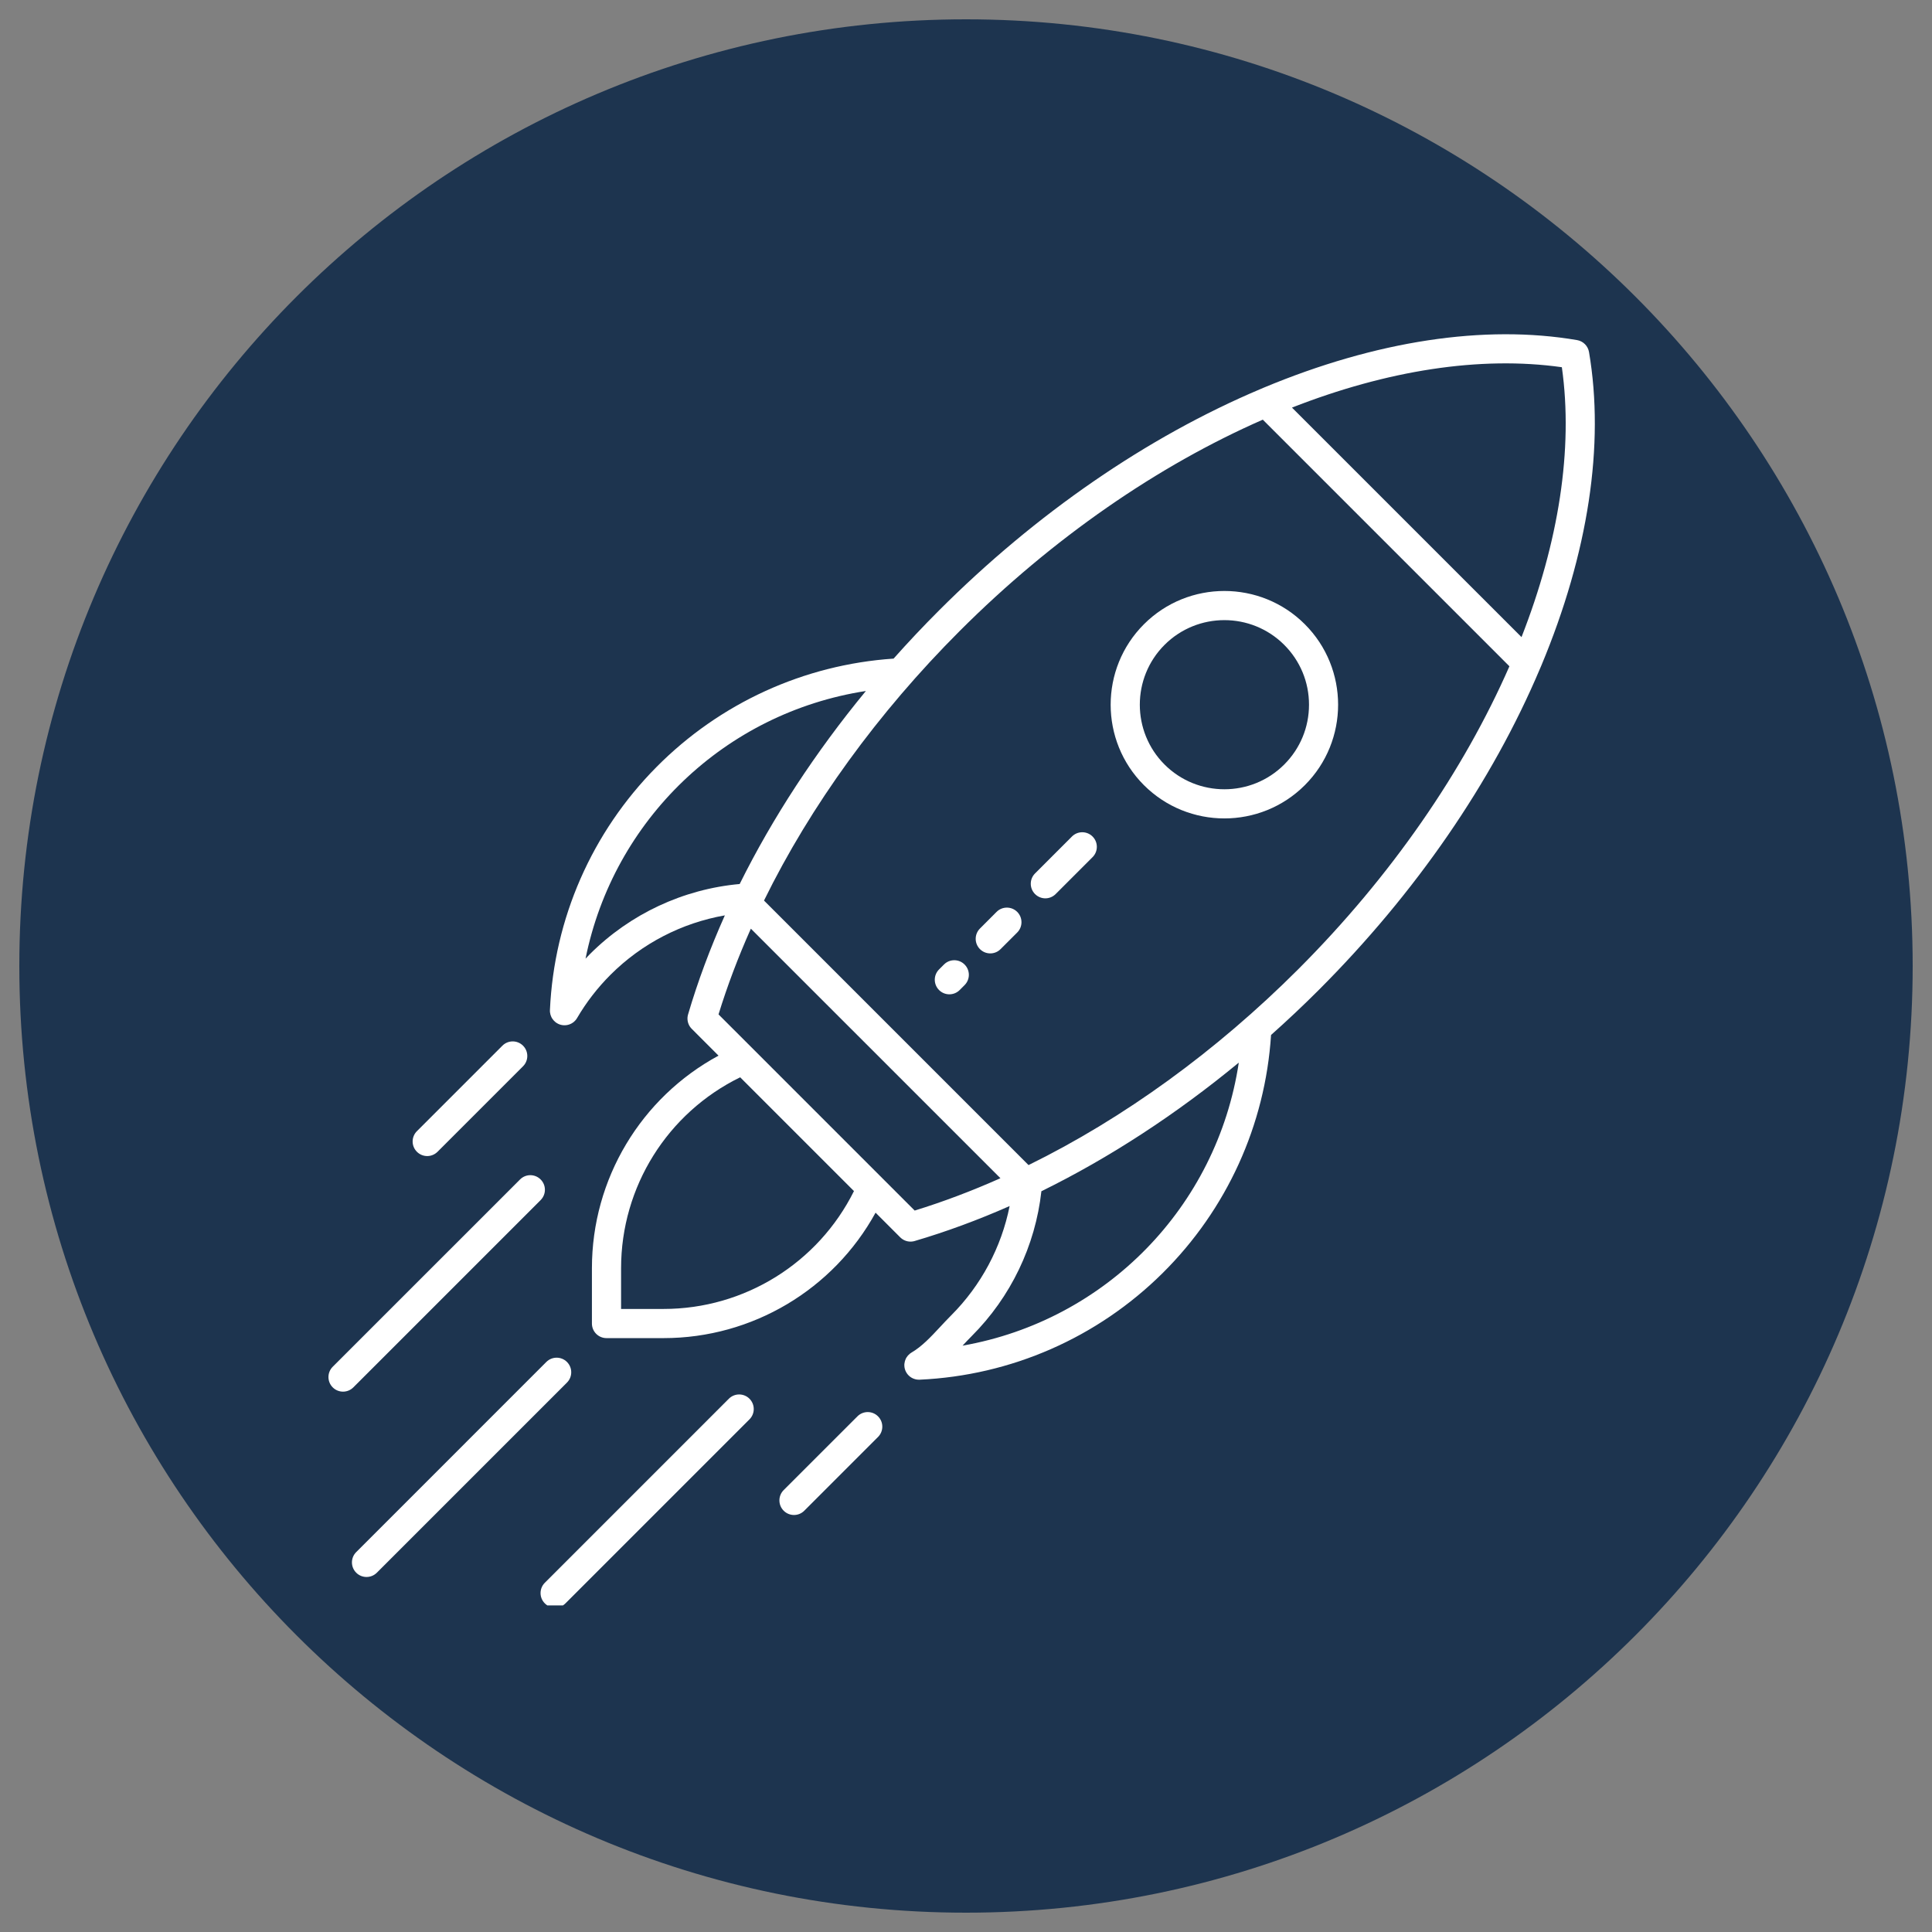 <svg xmlns="http://www.w3.org/2000/svg" xmlns:xlink="http://www.w3.org/1999/xlink" width="500" zoomAndPan="magnify" viewBox="0 0 375 375" height="500" preserveAspectRatio="xMidYMid meet" version="1.0"><rect x="0" y="0" width="375" height="375" fill="#808080" stroke="none"/><defs><clipPath id="bbd98a1aae"><path d="M 0.75 0.75 L 368.25 0.75 L 368.25 368.25 L 0.75 368.25 Z M 0.75 0.75 " clip-rule="nonzero"/></clipPath><clipPath id="fc7c00d71f"><path d="M 184.5 0.75 C 83.02 0.75 0.75 83.02 0.75 184.5 C 0.75 285.98 83.02 368.25 184.5 368.25 C 285.98 368.25 368.25 285.98 368.25 184.5 C 368.25 83.02 285.98 0.75 184.5 0.75 Z M 184.5 0.75 " clip-rule="nonzero"/></clipPath><clipPath id="3a4cd34c7d"><path d="M 0.75 0.75 L 368.25 0.75 L 368.25 368.25 L 0.75 368.25 Z M 0.75 0.75 " clip-rule="nonzero"/></clipPath><clipPath id="03a2ee26c9"><path d="M 184.5 0.75 C 83.02 0.75 0.75 83.02 0.75 184.5 C 0.75 285.98 83.02 368.25 184.5 368.25 C 285.98 368.25 368.25 285.98 368.25 184.5 C 368.25 83.02 285.98 0.75 184.5 0.75 Z M 184.5 0.75 " clip-rule="nonzero"/></clipPath><clipPath id="abe129863c"><rect x="0" width="369" y="0" height="369"/></clipPath><clipPath id="86ea53612b"><path d="M 60.402 225 L 103 225 L 103 268 L 60.402 268 Z M 60.402 225 " clip-rule="nonzero"/></clipPath><clipPath id="bd09d59200"><path d="M 101 267 L 144 267 L 144 308.609 L 101 308.609 Z M 101 267 " clip-rule="nonzero"/></clipPath><clipPath id="4ea3c111a8"><rect x="0" width="369" y="0" height="369"/></clipPath></defs><g transform="matrix(1, 0, 0, 1, 3, 3)"><g clip-path="url(#4ea3c111a8)"><g clip-path="url(#bbd98a1aae)"><g clip-path="url(#fc7c00d71f)"><g><g clip-path="url(#abe129863c)"><g clip-path="url(#3a4cd34c7d)"><g clip-path="url(#03a2ee26c9)"><path fill="#1d344f" d="M 0.75 0.75 L 368.25 0.75 L 368.25 368.25 L 0.75 368.25 Z M 0.75 0.75 " fill-opacity="1" fill-rule="nonzero"/></g></g></g></g></g></g><path fill="#ffffff" d="M 248.953 185.164 C 233.117 201 215.066 214.098 196.637 223.141 L 145.293 171.797 C 154.336 153.371 167.434 135.316 183.27 119.48 C 201.375 101.375 221.816 87.348 242.109 78.457 L 289.977 126.324 C 281.086 146.617 267.059 167.059 248.953 185.164 Z M 183.832 258.191 C 184.418 257.562 185.02 256.922 185.625 256.316 C 193.188 248.754 197.957 238.812 199.133 228.219 C 212.316 221.75 225.297 213.277 237.449 203.254 C 233.211 231.297 211.598 253.309 183.832 258.191 Z M 125.812 251.066 L 117.551 251.066 L 117.551 243.16 C 117.551 227.348 126.562 213.004 140.668 206.102 L 162.754 228.188 C 155.805 242.148 141.508 251.066 125.812 251.066 Z M 174.539 231.969 L 136.465 193.895 C 138.156 188.395 140.262 182.816 142.742 177.254 L 191.184 225.691 C 185.617 228.172 180.039 230.277 174.539 231.969 Z M 111.504 182.191 C 111.215 182.484 110.934 182.777 110.652 183.074 C 116.086 156.164 137.68 135.352 165.066 131.121 C 155.273 143.016 146.969 155.699 140.57 168.586 C 129.613 169.574 119.293 174.402 111.504 182.191 Z M 300.156 68.277 C 302.402 84.184 299.523 102.27 292.324 120.664 L 247.77 76.113 C 266.168 68.91 284.25 66.031 300.156 68.277 Z M 296.168 126.191 C 305.293 104.359 308.492 83.312 305.426 65.328 C 305.223 64.145 304.293 63.215 303.109 63.012 C 285.121 59.941 264.078 63.145 242.242 72.266 C 242.078 72.34 241.914 72.406 241.746 72.48 C 241.707 72.496 241.664 72.512 241.621 72.531 C 219.629 81.832 198.078 96.668 179.27 115.48 C 176.223 118.523 173.281 121.648 170.445 124.836 C 153.035 126.012 136.719 133.469 124.406 145.895 C 111.887 158.535 104.543 175.281 103.742 193.047 C 103.742 193.051 103.742 193.055 103.742 193.059 C 103.738 193.125 103.738 193.199 103.742 193.266 C 103.742 193.293 103.742 193.316 103.742 193.348 C 103.746 193.395 103.754 193.445 103.758 193.496 C 103.793 193.812 103.879 194.109 104.012 194.387 C 104.016 194.391 104.016 194.398 104.02 194.402 C 104.039 194.449 104.066 194.492 104.09 194.535 C 104.109 194.57 104.129 194.609 104.152 194.648 C 104.16 194.66 104.168 194.676 104.176 194.684 C 104.332 194.934 104.531 195.156 104.766 195.352 C 104.805 195.387 104.848 195.422 104.891 195.453 C 104.91 195.469 104.93 195.48 104.953 195.492 C 105.012 195.535 105.07 195.574 105.129 195.613 C 105.133 195.613 105.137 195.613 105.141 195.617 C 105.156 195.625 105.176 195.637 105.195 195.645 C 105.254 195.68 105.316 195.711 105.379 195.742 C 105.414 195.758 105.445 195.77 105.48 195.785 C 105.531 195.805 105.582 195.828 105.633 195.848 C 105.68 195.863 105.73 195.875 105.777 195.887 C 105.816 195.898 105.855 195.914 105.895 195.922 C 105.957 195.938 106.02 195.949 106.082 195.961 C 106.109 195.965 106.137 195.973 106.168 195.977 C 106.242 195.984 106.32 195.992 106.395 195.996 C 106.41 195.996 106.426 196 106.441 196 C 106.441 196 106.449 196 106.453 196 C 106.473 196 106.492 196 106.512 196 C 106.531 196.004 106.551 196.004 106.57 196.004 C 106.594 196.004 106.617 196 106.641 196 C 106.695 196 106.75 195.996 106.801 195.992 C 106.848 195.988 106.891 195.98 106.934 195.977 C 106.98 195.973 107.023 195.965 107.066 195.961 C 107.117 195.949 107.164 195.938 107.215 195.926 C 107.254 195.918 107.289 195.91 107.324 195.898 C 107.375 195.883 107.426 195.867 107.477 195.852 C 107.512 195.84 107.547 195.828 107.582 195.812 C 107.629 195.797 107.676 195.773 107.723 195.754 C 107.762 195.738 107.797 195.723 107.836 195.703 C 107.875 195.684 107.914 195.66 107.953 195.641 C 107.996 195.613 108.035 195.594 108.074 195.566 C 108.109 195.547 108.141 195.527 108.172 195.504 C 108.215 195.473 108.258 195.441 108.301 195.41 C 108.328 195.391 108.352 195.367 108.379 195.348 C 108.422 195.312 108.465 195.273 108.504 195.234 C 108.531 195.211 108.555 195.184 108.582 195.156 C 108.617 195.121 108.656 195.086 108.691 195.043 C 108.727 195.004 108.754 194.965 108.789 194.926 C 108.812 194.895 108.836 194.863 108.859 194.836 C 108.914 194.758 108.969 194.68 109.016 194.594 C 110.797 191.547 112.98 188.723 115.504 186.199 C 121.551 180.152 129.332 176.133 137.695 174.672 C 134.82 181.098 132.422 187.543 130.559 193.883 C 130.531 193.977 130.508 194.074 130.488 194.172 C 130.48 194.215 130.477 194.258 130.469 194.297 C 130.461 194.348 130.457 194.395 130.449 194.441 C 130.445 194.5 130.445 194.559 130.441 194.617 C 130.441 194.648 130.438 194.68 130.438 194.711 C 130.441 194.773 130.445 194.836 130.449 194.895 C 130.449 194.926 130.449 194.957 130.453 194.988 C 130.461 195.043 130.469 195.098 130.477 195.152 C 130.484 195.188 130.488 195.227 130.496 195.262 C 130.504 195.309 130.52 195.352 130.527 195.398 C 130.543 195.441 130.551 195.488 130.566 195.531 C 130.574 195.57 130.59 195.605 130.602 195.641 C 130.621 195.691 130.641 195.746 130.66 195.793 C 130.672 195.824 130.688 195.852 130.703 195.883 C 130.727 195.934 130.75 195.988 130.777 196.043 C 130.793 196.07 130.812 196.098 130.828 196.129 C 130.859 196.18 130.887 196.227 130.918 196.273 C 130.945 196.316 130.977 196.352 131.004 196.391 C 131.031 196.426 131.055 196.461 131.082 196.492 C 131.145 196.57 131.211 196.645 131.281 196.711 L 136.465 201.898 C 121.41 210.047 111.891 225.828 111.891 243.16 L 111.891 253.895 C 111.891 255.457 113.156 256.727 114.719 256.727 L 125.812 256.727 C 143.027 256.727 158.762 247.293 166.949 232.379 L 171.711 237.145 C 171.715 237.148 171.719 237.152 171.727 237.156 L 171.734 237.168 C 171.742 237.172 171.746 237.176 171.75 237.184 C 171.809 237.238 171.863 237.289 171.926 237.336 C 171.945 237.355 171.969 237.375 171.992 237.395 C 172.035 237.426 172.082 237.461 172.125 237.492 C 172.156 237.512 172.184 237.531 172.211 237.547 C 172.258 237.578 172.305 237.605 172.352 237.633 C 172.383 237.648 172.414 237.668 172.445 237.684 C 172.512 237.719 172.578 237.75 172.648 237.777 C 172.68 237.793 172.715 237.805 172.746 237.816 C 172.793 237.832 172.84 237.852 172.891 237.863 C 172.922 237.875 172.953 237.883 172.984 237.895 C 173.039 237.906 173.094 237.922 173.148 237.934 C 173.176 237.938 173.199 237.945 173.227 237.949 C 173.293 237.961 173.363 237.973 173.43 237.977 C 173.445 237.98 173.461 237.984 173.477 237.984 C 173.562 237.992 173.648 237.996 173.734 237.996 C 173.816 237.996 173.902 237.992 173.984 237.984 C 174.004 237.984 174.023 237.98 174.043 237.977 C 174.105 237.973 174.168 237.961 174.23 237.949 C 174.254 237.949 174.277 237.941 174.301 237.938 C 174.379 237.922 174.453 237.906 174.531 237.883 C 174.535 237.883 174.543 237.879 174.551 237.875 C 180.629 236.09 186.809 233.812 192.969 231.094 C 191.375 239.09 187.434 246.5 181.621 252.312 C 180.867 253.07 180.148 253.84 179.457 254.582 C 177.648 256.523 175.941 258.352 173.934 259.523 C 173.93 259.527 173.93 259.531 173.926 259.531 C 173.863 259.566 173.805 259.605 173.746 259.648 C 173.727 259.66 173.703 259.676 173.684 259.691 C 173.641 259.719 173.602 259.754 173.559 259.793 C 173.324 259.984 173.129 260.207 172.973 260.457 C 172.965 260.469 172.953 260.48 172.945 260.496 C 172.922 260.531 172.906 260.57 172.883 260.605 C 172.859 260.652 172.836 260.695 172.812 260.738 C 172.809 260.746 172.809 260.75 172.805 260.754 C 172.676 261.031 172.59 261.332 172.555 261.648 C 172.547 261.695 172.539 261.746 172.535 261.797 C 172.535 261.824 172.535 261.852 172.535 261.875 C 172.535 261.945 172.531 262.016 172.535 262.086 C 172.535 262.086 172.535 262.094 172.535 262.098 C 172.535 262.117 172.539 262.141 172.543 262.168 C 172.547 262.23 172.551 262.297 172.559 262.363 C 172.566 262.395 172.57 262.43 172.578 262.465 C 172.59 262.52 172.598 262.574 172.609 262.629 C 172.621 262.676 172.637 262.723 172.652 262.773 C 172.664 262.812 172.672 262.852 172.688 262.891 C 172.711 262.957 172.738 263.027 172.766 263.094 C 172.773 263.109 172.781 263.125 172.789 263.145 C 172.875 263.336 172.984 263.512 173.109 263.68 C 173.129 263.707 173.148 263.73 173.168 263.754 C 173.227 263.82 173.281 263.887 173.344 263.949 C 173.363 263.969 173.383 263.988 173.402 264.008 C 173.477 264.082 173.555 264.148 173.637 264.211 C 173.668 264.234 173.695 264.254 173.727 264.273 C 173.789 264.32 173.855 264.363 173.922 264.402 C 173.949 264.418 173.977 264.434 174.004 264.449 C 174.195 264.555 174.402 264.637 174.617 264.695 C 174.641 264.703 174.664 264.707 174.691 264.715 C 174.777 264.738 174.859 264.754 174.949 264.766 C 174.977 264.77 175.004 264.773 175.031 264.777 C 175.137 264.789 175.242 264.797 175.352 264.797 C 175.355 264.797 175.359 264.797 175.363 264.797 C 175.367 264.797 175.375 264.797 175.379 264.797 C 175.414 264.797 175.453 264.797 175.492 264.797 C 193.254 263.992 210 256.652 222.641 244.129 C 235.117 231.77 242.582 215.375 243.711 197.887 C 246.863 195.082 249.949 192.176 252.957 189.168 C 271.777 170.344 286.621 148.781 295.918 126.773 C 295.93 126.75 295.941 126.727 295.949 126.703 C 296.02 126.531 296.098 126.363 296.168 126.191 " fill-opacity="1" fill-rule="nonzero"/><path fill="#ffffff" d="M 180.223 184.211 L 179.27 185.164 C 178.164 186.27 178.164 188.062 179.27 189.168 C 179.82 189.719 180.547 189.996 181.27 189.996 C 181.992 189.996 182.719 189.719 183.27 189.168 L 184.223 188.211 C 185.332 187.105 185.332 185.316 184.223 184.211 C 183.121 183.102 181.328 183.102 180.223 184.211 " fill-opacity="1" fill-rule="nonzero"/><path fill="#ffffff" d="M 190.434 173.996 L 187.211 177.223 C 186.105 178.328 186.105 180.121 187.211 181.227 C 187.762 181.777 188.484 182.055 189.211 182.055 C 189.938 182.055 190.66 181.777 191.211 181.223 L 194.438 178 C 195.543 176.895 195.543 175.105 194.438 173.996 C 193.332 172.891 191.539 172.891 190.434 173.996 " fill-opacity="1" fill-rule="nonzero"/><path fill="#ffffff" d="M 205.066 159.367 L 197.898 166.535 C 196.797 167.641 196.797 169.43 197.898 170.535 C 198.453 171.086 199.176 171.367 199.902 171.367 C 200.625 171.367 201.348 171.086 201.902 170.535 L 209.066 163.371 C 210.172 162.266 210.172 160.473 209.066 159.367 C 207.961 158.262 206.168 158.262 205.066 159.367 " fill-opacity="1" fill-rule="nonzero"/><path fill="#ffffff" d="M 246.266 145.395 C 239.863 151.797 229.445 151.797 223.039 145.395 C 216.637 138.992 216.637 128.57 223.039 122.168 C 226.242 118.969 230.445 117.367 234.652 117.367 C 238.859 117.367 243.066 118.969 246.266 122.168 C 249.367 125.273 251.078 129.395 251.078 133.781 C 251.078 138.168 249.367 142.293 246.266 145.395 Z M 250.27 118.168 C 241.656 109.555 227.645 109.555 219.035 118.168 C 210.426 126.777 210.426 140.789 219.035 149.398 C 223.344 153.703 228.996 155.855 234.652 155.855 C 240.309 155.855 245.965 153.703 250.27 149.398 C 258.879 140.789 258.879 126.777 250.27 118.168 " fill-opacity="1" fill-rule="nonzero"/><path fill="#ffffff" d="M 79.922 221.391 C 80.648 221.391 81.371 221.109 81.926 220.559 L 98.52 203.965 C 99.625 202.859 99.625 201.07 98.52 199.965 C 97.414 198.859 95.621 198.859 94.516 199.965 L 77.922 216.559 C 76.816 217.664 76.816 219.453 77.922 220.559 C 78.473 221.109 79.199 221.391 79.922 221.391 " fill-opacity="1" fill-rule="nonzero"/><g clip-path="url(#86ea53612b)"><path fill="#ffffff" d="M 101.938 229.934 C 103.043 228.828 103.043 227.035 101.938 225.934 C 100.832 224.824 99.043 224.824 97.938 225.934 L 61.582 262.285 C 60.477 263.391 60.477 265.184 61.582 266.289 C 62.133 266.84 62.859 267.117 63.582 267.117 C 64.309 267.117 65.031 266.84 65.582 266.289 L 101.938 229.934 " fill-opacity="1" fill-rule="nonzero"/></g><g clip-path="url(#bd09d59200)"><path fill="#ffffff" d="M 138.469 268.492 L 102.75 304.215 C 101.645 305.32 101.645 307.113 102.75 308.215 C 103.301 308.77 104.027 309.047 104.75 309.047 C 105.477 309.047 106.199 308.77 106.754 308.215 L 142.473 272.496 C 143.578 271.391 143.578 269.598 142.473 268.492 C 141.367 267.387 139.574 267.387 138.469 268.492 " fill-opacity="1" fill-rule="nonzero"/></g><path fill="#ffffff" d="M 163.426 271.914 L 149.109 286.227 C 148.008 287.332 148.008 289.125 149.109 290.227 C 149.664 290.781 150.387 291.059 151.113 291.059 C 151.836 291.059 152.562 290.781 153.113 290.227 L 167.426 275.914 C 168.531 274.809 168.531 273.016 167.426 271.914 C 166.32 270.805 164.531 270.805 163.426 271.914 " fill-opacity="1" fill-rule="nonzero"/><path fill="#ffffff" d="M 107.047 261.355 C 105.941 260.25 104.148 260.25 103.043 261.355 L 66.141 298.262 C 65.035 299.363 65.035 301.156 66.141 302.262 C 66.695 302.816 67.418 303.09 68.145 303.09 C 68.867 303.09 69.59 302.816 70.145 302.262 L 107.047 265.359 C 108.152 264.254 108.152 262.461 107.047 261.355 " fill-opacity="1" fill-rule="nonzero"/></g></g></svg>